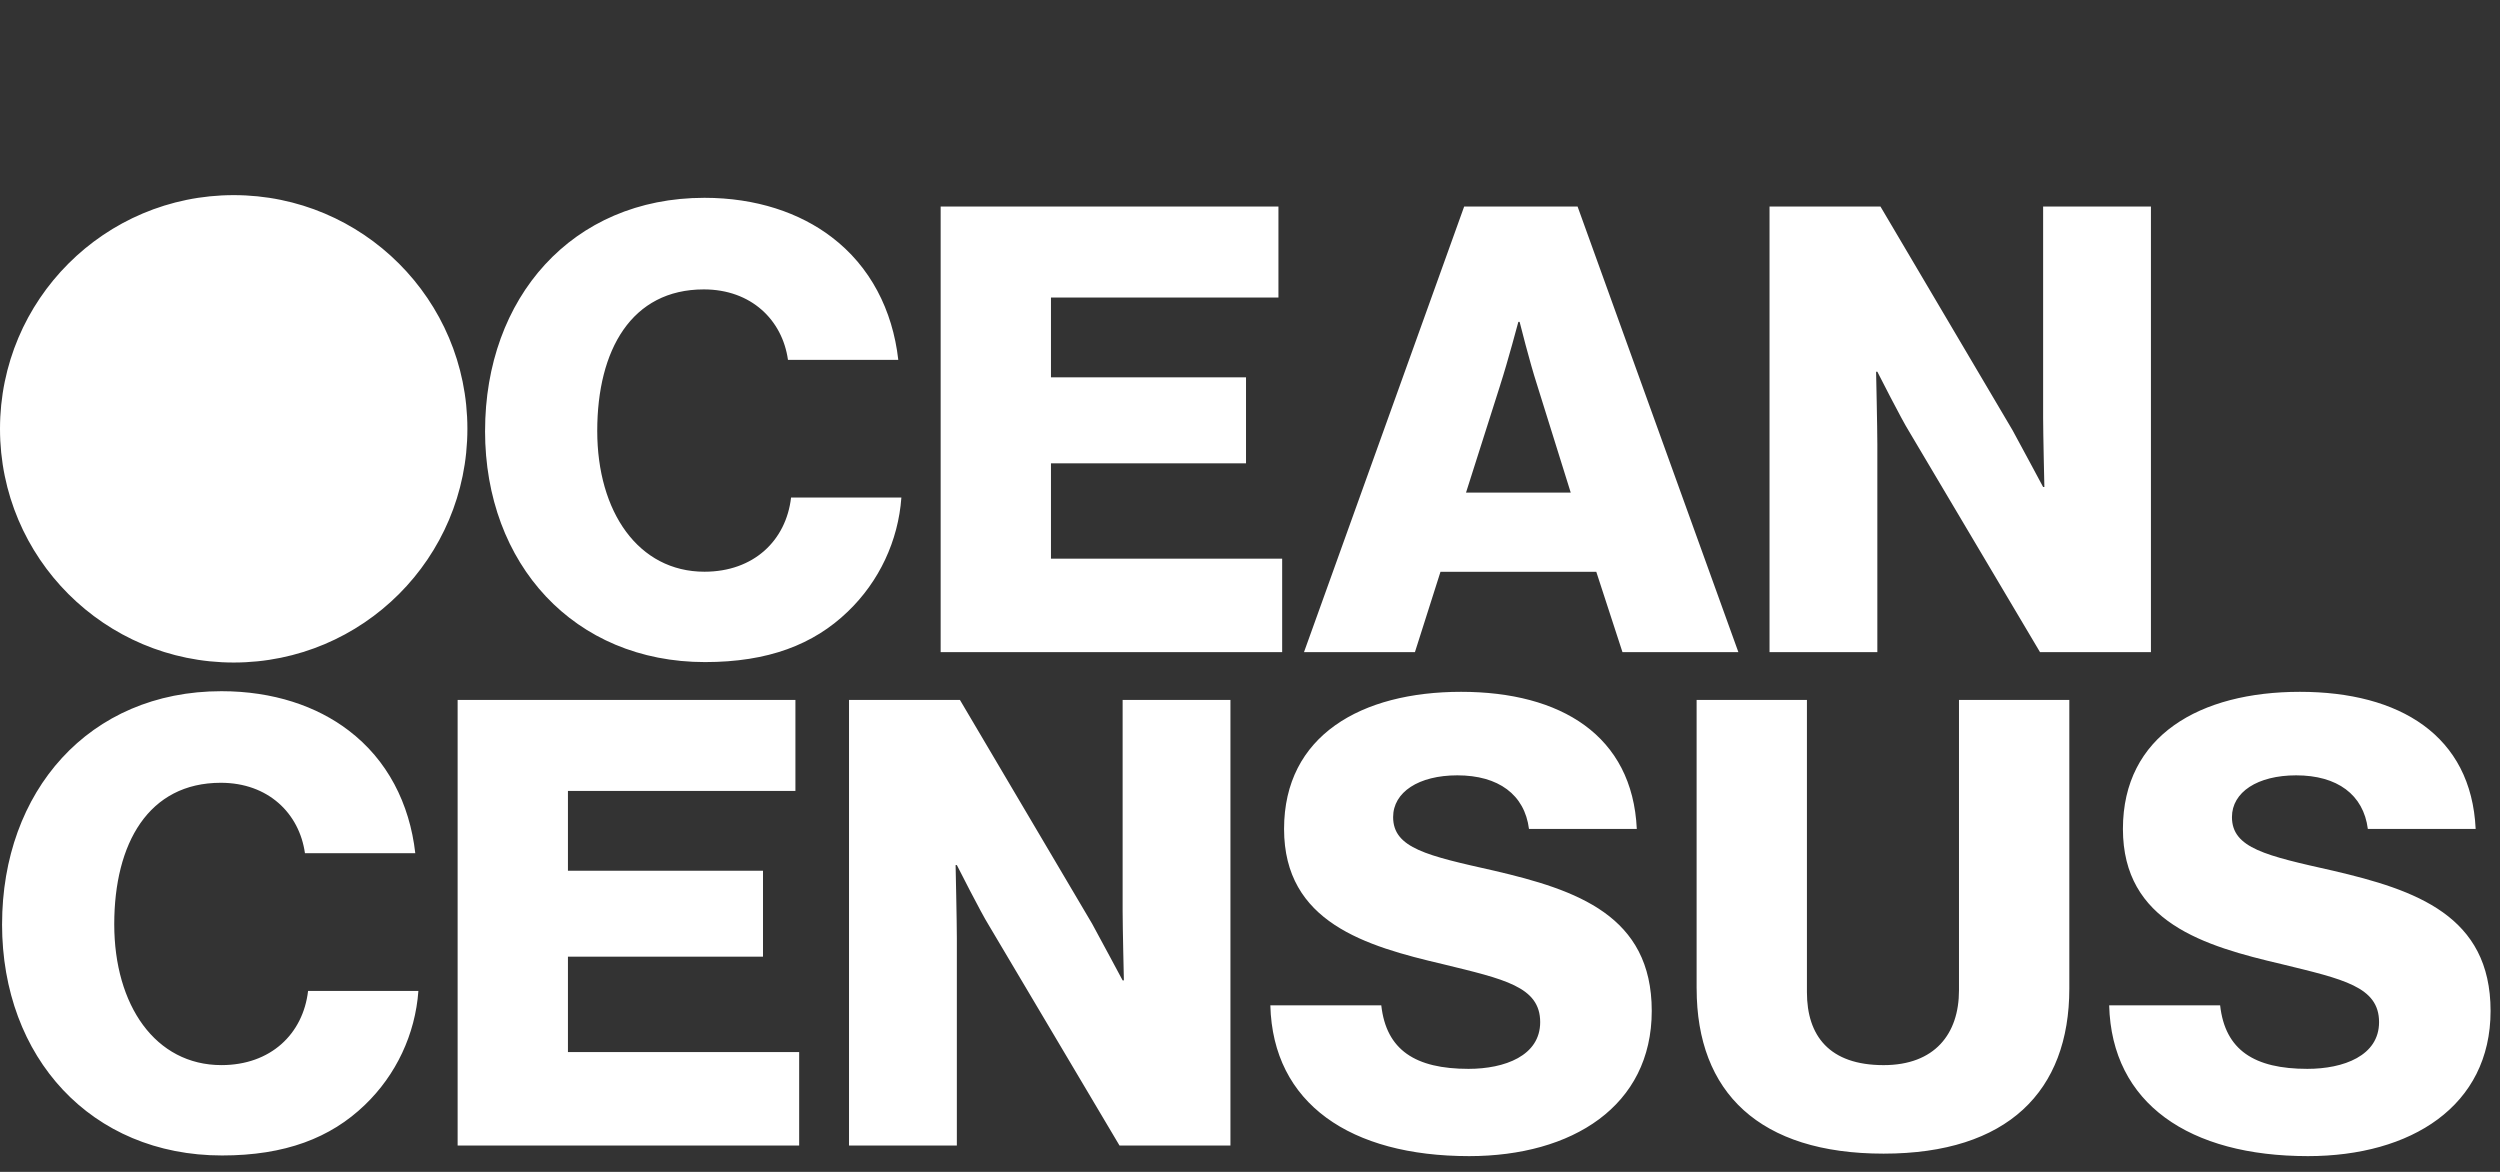 <svg width="96" height="45" viewBox="0 0 96 45" fill="none" xmlns="http://www.w3.org/2000/svg">
  <rect x="0" y="0" width="96" height="45" fill="#333333" stroke="none"/>
  <g id="Ocean-Census-Logo-Lockup-White 1" clip-path="url(#clip0_2681_3533)">
    <g id="Layer 1">
      <g id="Group">
      <path id="Union 3" d="M80.993 38.604H85.253C85.444 40.327 86.569 41.044 88.603 41.044C89.991 41.044 91.356 40.542 91.356 39.25C91.356 37.885 89.968 37.599 87.622 37.024C84.655 36.33 81.52 35.421 81.52 31.831C81.52 28.241 84.487 26.566 88.316 26.566C92.145 26.566 94.898 28.241 95.065 31.831H90.925C90.757 30.514 89.752 29.773 88.172 29.773C86.689 29.773 85.707 30.419 85.707 31.376C85.707 32.572 87.024 32.859 89.584 33.434C92.767 34.176 95.638 35.157 95.638 38.819C95.638 42.48 92.575 44.395 88.626 44.395C84.079 44.395 81.088 42.385 80.992 38.604H80.993ZM48.781 38.604H53.041C53.232 40.327 54.357 41.044 56.391 41.044C57.779 41.044 59.143 40.542 59.143 39.25C59.143 37.885 57.755 37.599 55.41 37.024C52.443 36.33 49.308 35.421 49.308 31.831C49.308 28.241 52.275 26.566 56.105 26.566C59.934 26.566 62.686 28.241 62.853 31.831H58.713C58.546 30.514 57.541 29.773 55.961 29.773C54.477 29.773 53.496 30.419 53.496 31.376C53.496 32.572 54.812 32.859 57.372 33.434C60.555 34.176 63.427 35.157 63.427 38.819C63.427 42.48 60.364 44.395 56.415 44.395C51.868 44.395 48.876 42.385 48.781 38.604ZM0.08 35.492C0.08 30.395 3.406 26.542 8.503 26.542C10.49 26.542 12.165 27.116 13.386 28.049C14.87 29.174 15.731 30.849 15.947 32.764H11.71C11.495 31.232 10.298 30.059 8.48 30.059C5.704 30.059 4.387 32.381 4.387 35.492C4.387 38.603 5.967 40.9 8.503 40.9C10.394 40.9 11.638 39.704 11.83 38.052H16.066C15.946 39.716 15.212 41.277 14.008 42.432C12.691 43.7 10.944 44.37 8.527 44.37C3.502 44.37 0.079 40.613 0.079 35.492L0.08 35.492ZM65.15 37.958V26.877H69.386V38.101C69.386 39.776 70.248 40.901 72.33 40.901C74.292 40.901 75.225 39.705 75.225 38.029V26.878H79.462V37.958C79.462 41.907 77.092 44.3 72.33 44.3C67.568 44.3 65.151 41.955 65.151 37.958L65.15 37.958ZM42.989 43.988L37.963 35.517C37.676 35.062 36.743 33.219 36.743 33.219H36.695C36.695 33.219 36.743 35.421 36.743 36.02V43.989H32.602V26.878H36.862L41.936 35.469C42.199 35.948 43.109 37.647 43.109 37.647H43.157C43.157 37.647 43.109 35.589 43.109 34.99V26.878H47.249V43.989H42.989V43.988ZM17.573 43.988V26.877H30.544V30.371H21.809V33.435H29.299V36.737H21.809V40.399H30.688V43.989H17.573L17.573 43.988ZM0 16.467C0 11.511 4.018 7.493 8.974 7.493C13.931 7.493 17.948 11.511 17.948 16.467C17.948 21.423 13.931 25.441 8.974 25.441C4.018 25.441 0 21.423 0 16.467ZM18.627 16.547C18.627 11.449 21.953 7.596 27.051 7.596C29.037 7.596 30.712 8.171 31.933 9.103C33.417 10.228 34.278 11.904 34.494 13.818H30.258C30.042 12.286 28.845 11.113 27.027 11.113C24.251 11.113 22.934 13.435 22.934 16.546C22.934 19.657 24.514 21.954 27.051 21.954C28.941 21.954 30.186 20.758 30.377 19.106H34.613C34.493 20.771 33.759 22.331 32.555 23.486C31.238 24.755 29.492 25.424 27.074 25.424C22.049 25.424 18.626 21.667 18.626 16.546L18.627 16.547ZM78.337 25.043L73.311 16.571C73.024 16.116 72.09 14.274 72.09 14.274H72.042C72.042 14.274 72.09 16.475 72.09 17.074V25.043H67.95V7.931H72.21L77.283 16.523C77.546 17.002 78.456 18.701 78.456 18.701H78.504C78.504 18.701 78.456 16.642 78.456 16.044V7.931H82.596V25.043H78.336H78.337ZM62.303 25.043L61.297 21.956H55.315L54.333 25.043H50.073L56.224 7.931H60.579L66.754 25.043H62.303ZM57.612 14.776L56.295 18.916H60.316L59.023 14.776C58.736 13.89 58.353 12.359 58.353 12.359H58.305C58.305 12.359 57.898 13.89 57.611 14.776H57.612ZM36.121 25.043V7.931H49.092V11.425H40.357V14.489H47.847V17.791H40.357V21.453H49.235V25.043H36.121L36.121 25.043Z" fill="white"/>
      </g>
    </g>
  </g>
  <defs>
    <clipPath id="clip0_2681_3533">
      <rect width="95.639" height="44.395" fill="white"/>
    </clipPath>
  </defs>
</svg>
